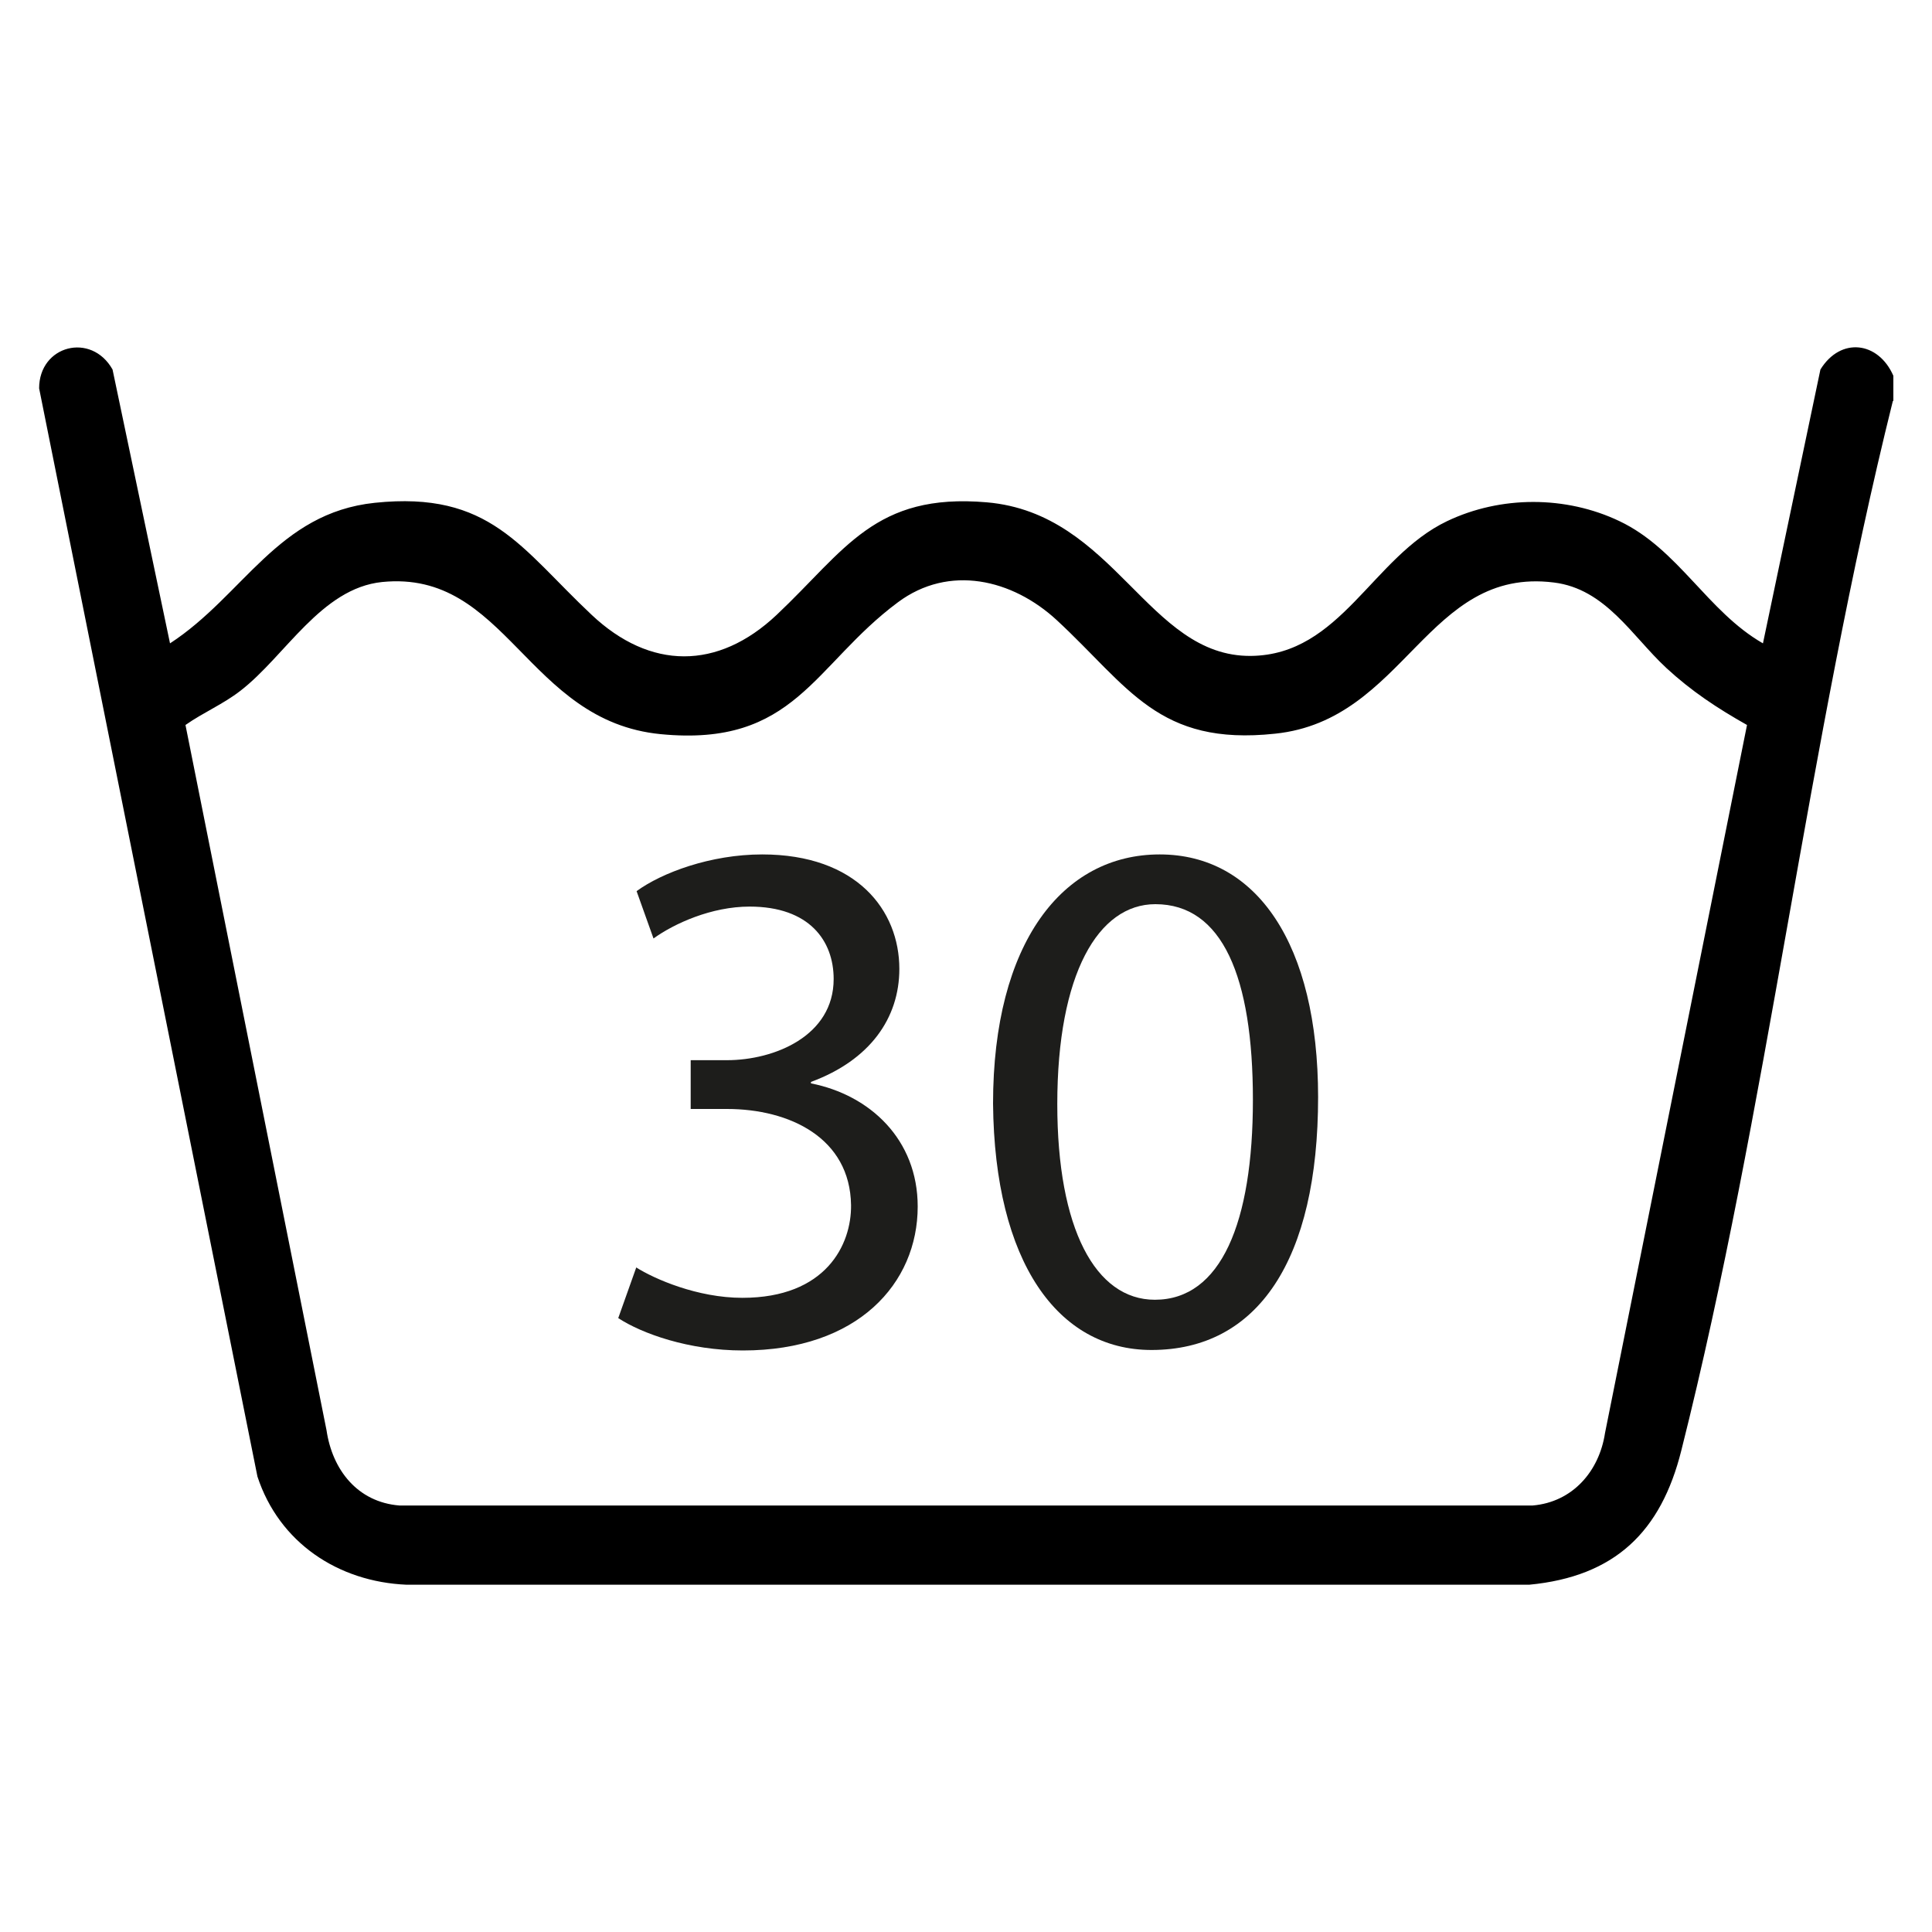<svg viewBox="0 0 40 40" xmlns="http://www.w3.org/2000/svg" data-name="Ebene 1" id="Ebene_1">
  <defs>
    <style>
      .cls-1 {
        fill: #1d1d1b;
      }
    </style>
  </defs>
  <path d="M39.19,8.3c-1.77,7.11-2.6,14.66-4.38,21.73-.42,1.68-1.37,2.61-3.15,2.78H8.42c-1.42-.06-2.64-.87-3.09-2.24L.81,8.04c0-.89,1.08-1.17,1.52-.39l1.19,5.67c1.52-.99,2.23-2.7,4.24-2.91,2.39-.25,3.02.94,4.49,2.32,1.21,1.14,2.61,1.15,3.83,0,1.42-1.34,2.03-2.53,4.35-2.33,2.66.23,3.33,3.2,5.47,3.18,1.86-.02,2.51-2.05,4.06-2.79,1.11-.53,2.46-.53,3.57,0,1.22.58,1.82,1.87,2.97,2.53l1.19-5.67c.42-.68,1.2-.58,1.51.13v.52ZM34.49,13.82c-.7-.65-1.25-1.63-2.32-1.76-2.63-.33-3.07,2.85-5.77,3.13-2.42.26-3.03-.97-4.52-2.35-.92-.85-2.23-1.16-3.29-.37-1.75,1.3-2.13,3-4.91,2.73s-3.19-3.41-5.77-3.15c-1.26.13-2,1.53-2.93,2.25-.36.28-.77.45-1.14.71l2.92,14.6c.12.82.64,1.49,1.51,1.56h23.46c.83-.07,1.38-.71,1.5-1.5l2.94-14.66c-.62-.35-1.15-.7-1.67-1.18Z"></path>
  <g>
    <path d="M13.17,26.24c.38.24,1.27.63,2.2.63,1.73,0,2.26-1.1,2.25-1.92-.02-1.39-1.27-1.99-2.57-1.99h-.75v-1.01h.75c.98,0,2.21-.5,2.21-1.68,0-.79-.5-1.5-1.74-1.5-.79,0-1.56.35-1.99.66l-.35-.98c.52-.38,1.53-.76,2.6-.76,1.96,0,2.84,1.16,2.84,2.37,0,1.02-.61,1.89-1.83,2.34v.03c1.22.24,2.21,1.16,2.21,2.55,0,1.59-1.24,2.98-3.62,2.98-1.12,0-2.09-.35-2.58-.67l.37-1.04Z" class="cls-1"></path>
    <path d="M27.29,22.71c0,3.38-1.25,5.24-3.45,5.24-1.94,0-3.25-1.82-3.28-5.1,0-3.33,1.44-5.16,3.45-5.16s3.28,1.86,3.28,5.03ZM21.89,22.86c0,2.58.79,4.05,2.02,4.05,1.37,0,2.03-1.6,2.03-4.14s-.63-4.05-2.02-4.05c-1.18,0-2.03,1.44-2.03,4.14Z" class="cls-1"></path>
  </g>
</svg>